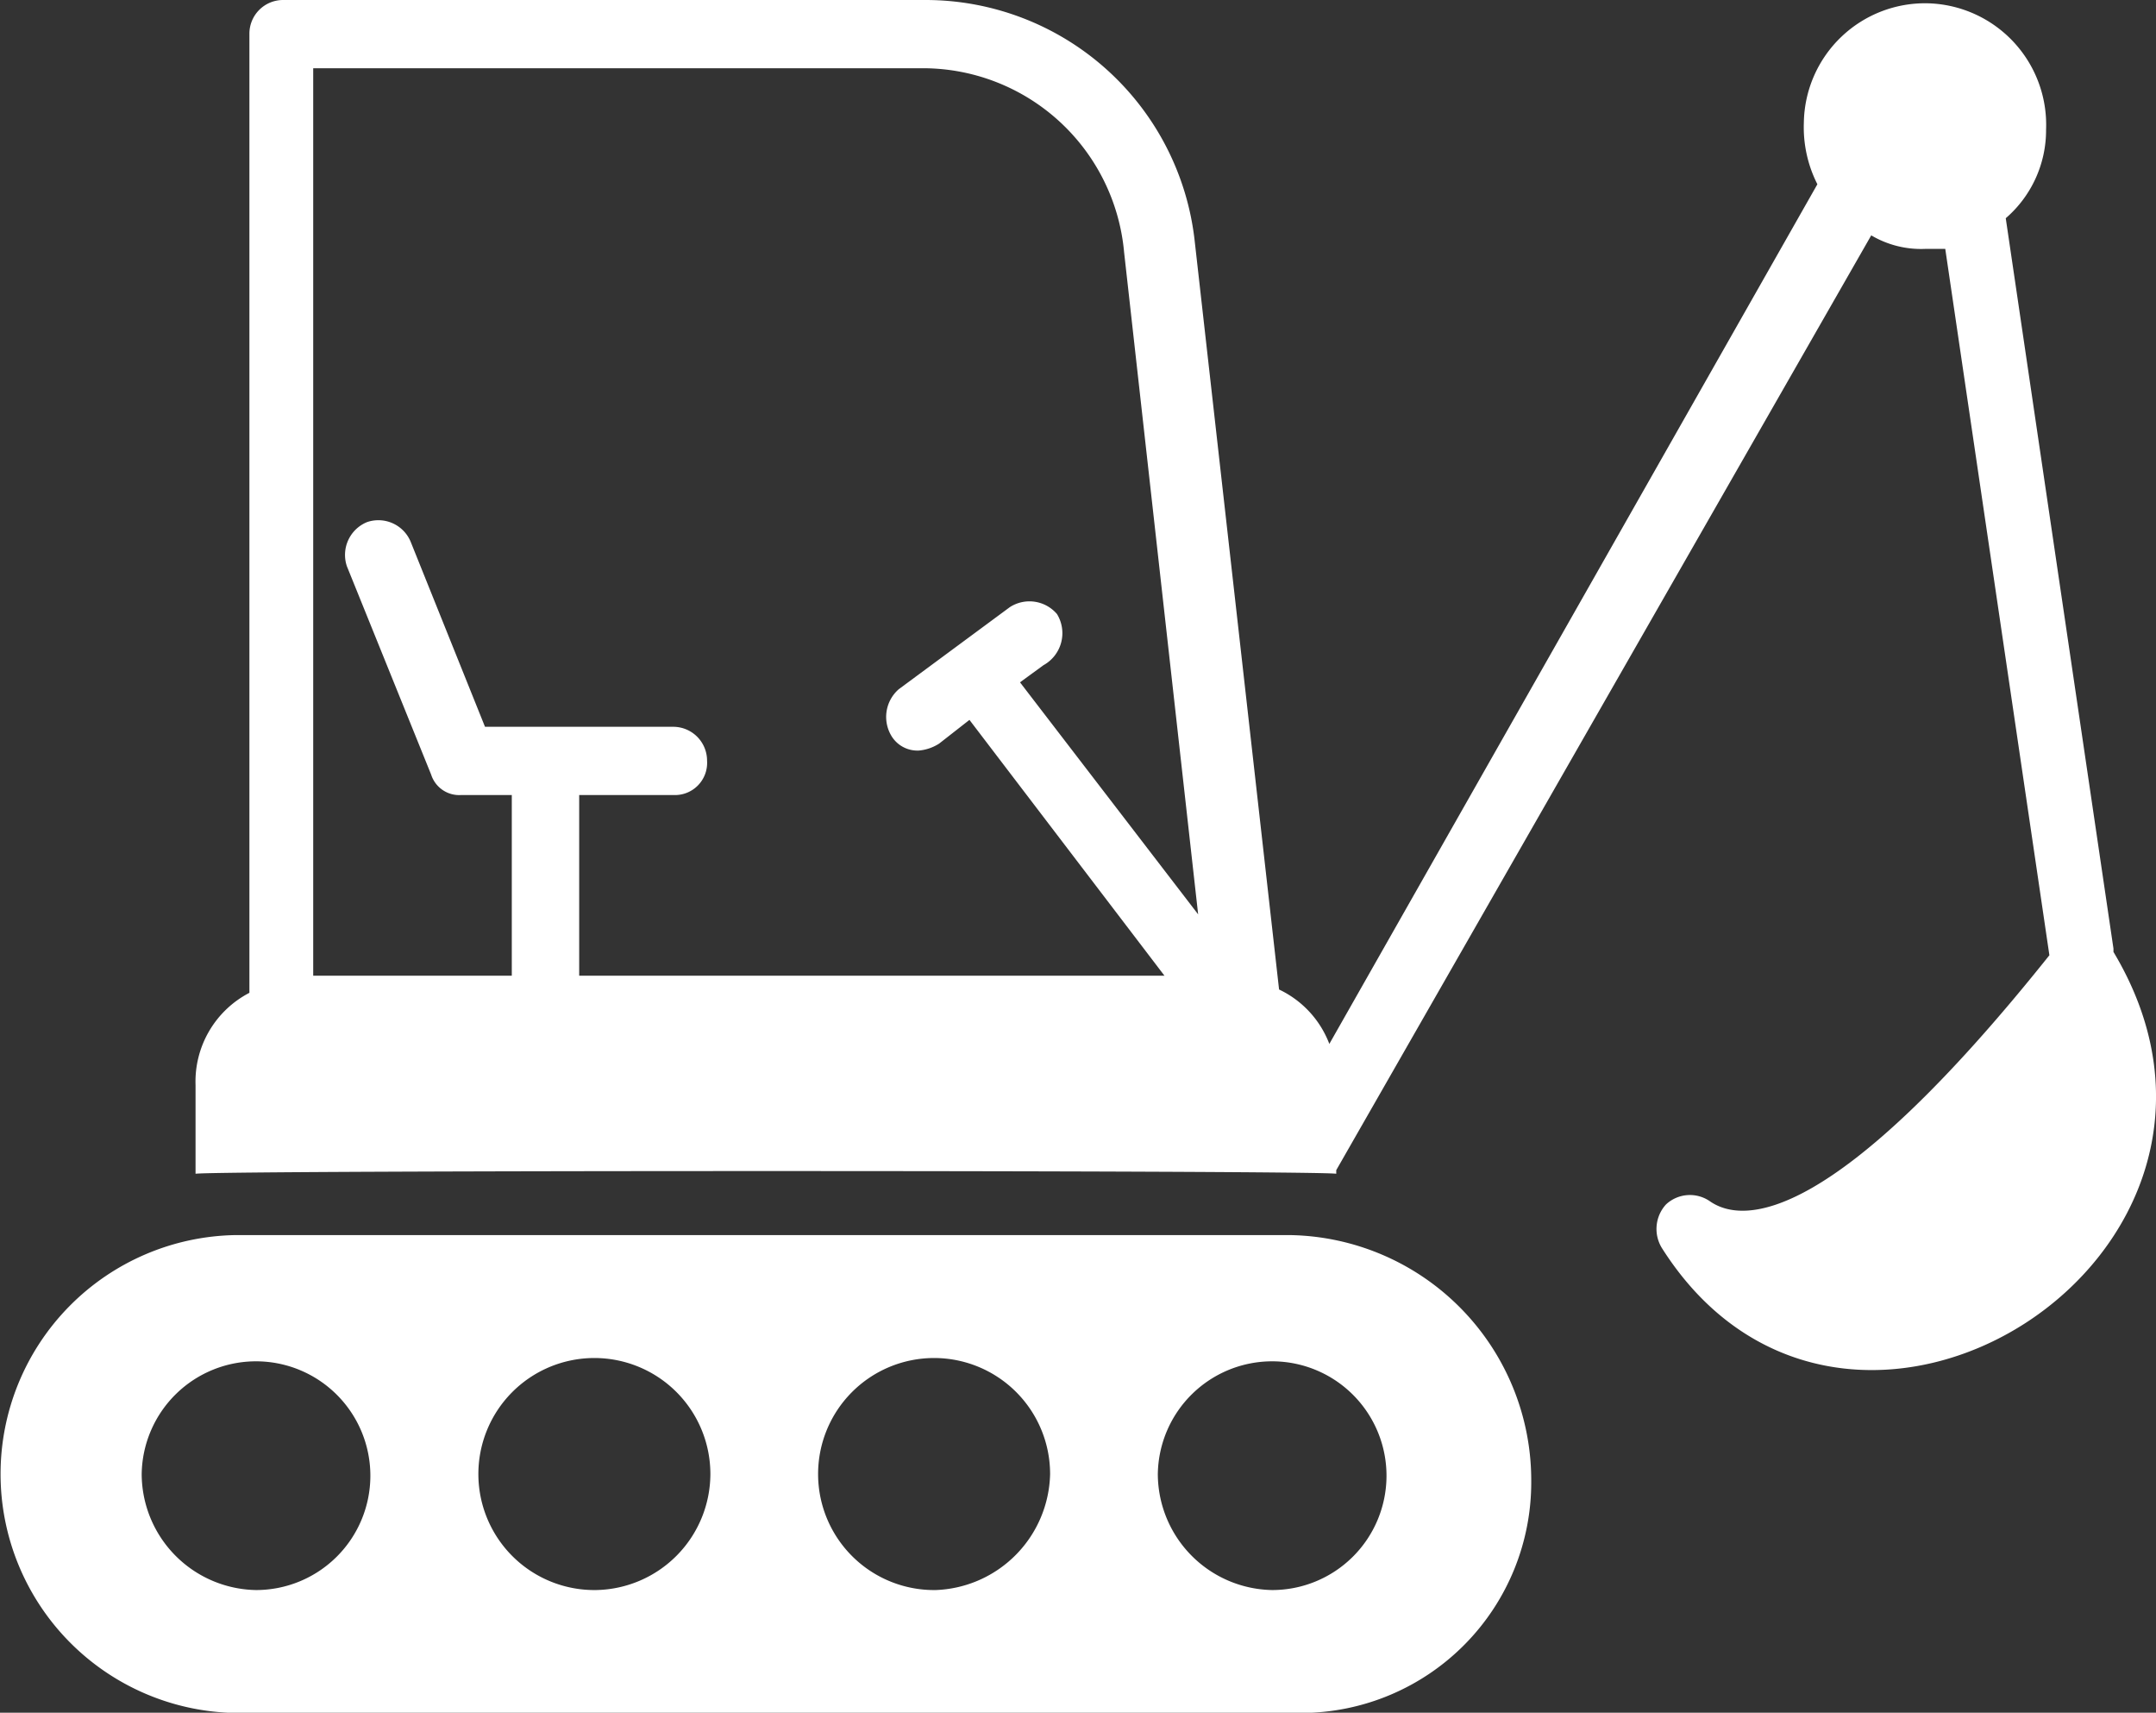 <?xml version="1.0" encoding="UTF-8"?> <svg xmlns="http://www.w3.org/2000/svg" width="78.06" height="62" viewBox="0 0 78.06 62"><rect x="0" y="0" width="78.06" height="62" fill="#333333" stroke="none"/> <defs> <style> .cls-1 { fill: #fff; fill-rule: evenodd; } </style> </defs> <path id="_12.svg" data-name="12.svg" class="cls-1" d="M1292.64,4293.71h-38.13a8.651,8.651,0,0,0,0,17.3h38.62a8.348,8.348,0,0,0,8.28-8.4A8.88,8.88,0,0,0,1292.64,4293.71Zm-37.4,12.85a4.213,4.213,0,0,1-4.14-4.2A4.14,4.14,0,1,1,1255.24,4306.56Zm12.31,0a4.2,4.2,0,1,1,4.14-4.2A4.213,4.213,0,0,1,1267.55,4306.56Zm12.3,0a4.2,4.2,0,1,1,4.14-4.2A4.3,4.3,0,0,1,1279.85,4306.56Zm12.18,0a4.213,4.213,0,0,1-4.14-4.2A4.14,4.14,0,1,1,1292.03,4306.56Zm30.46-23.1v-0.12l-3.9-26.44a4.209,4.209,0,0,0,1.46-3.21h0a4.4,4.4,0,0,0-4.26-4.57,4.389,4.389,0,0,0-4.51,4.32,4.56,4.56,0,0,0,.49,2.23l-17.67,31.12a3.593,3.593,0,0,0-1.82-1.97l-3.05-27.05a9.806,9.806,0,0,0-9.75-8.77h-23.26a1.219,1.219,0,0,0-1.22,1.23v34.71a3.619,3.619,0,0,0-1.95,3.34v3.21c0.97-.13,40.44-0.13,41.3,0v-0.13l19.37-33.84a3.545,3.545,0,0,0,1.95.49h0.73l3.77,25.57c-7.79,9.76-11.08,9.76-12.3,8.9a1.271,1.271,0,0,0-1.58.12,1.316,1.316,0,0,0-.13,1.61C1312.86,4304.71,1329.07,4294.45,1322.49,4283.46Zm-38.25-12.23a1.309,1.309,0,0,0-1.71-.25l-4.02,2.97a1.332,1.332,0,0,0-.24,1.73,1.1,1.1,0,0,0,.97.49,1.634,1.634,0,0,0,.73-0.25l1.1-.86,7.06,9.26h-21.19v-6.54h3.41a1.165,1.165,0,0,0,1.22-1.24,1.226,1.226,0,0,0-1.22-1.23h-6.82l-2.68-6.67a1.266,1.266,0,0,0-1.59-.74,1.282,1.282,0,0,0-.73,1.6l3.05,7.54a1.066,1.066,0,0,0,1.09.74h1.83v6.54h-7.19v-32.85h22.05a7.32,7.32,0,0,1,7.31,6.67l2.68,23.96-6.45-8.4,0.85-.62A1.324,1.324,0,0,0,1284.24,4271.23Z" transform="translate(-1245.97 -4249)"></path> </svg> 